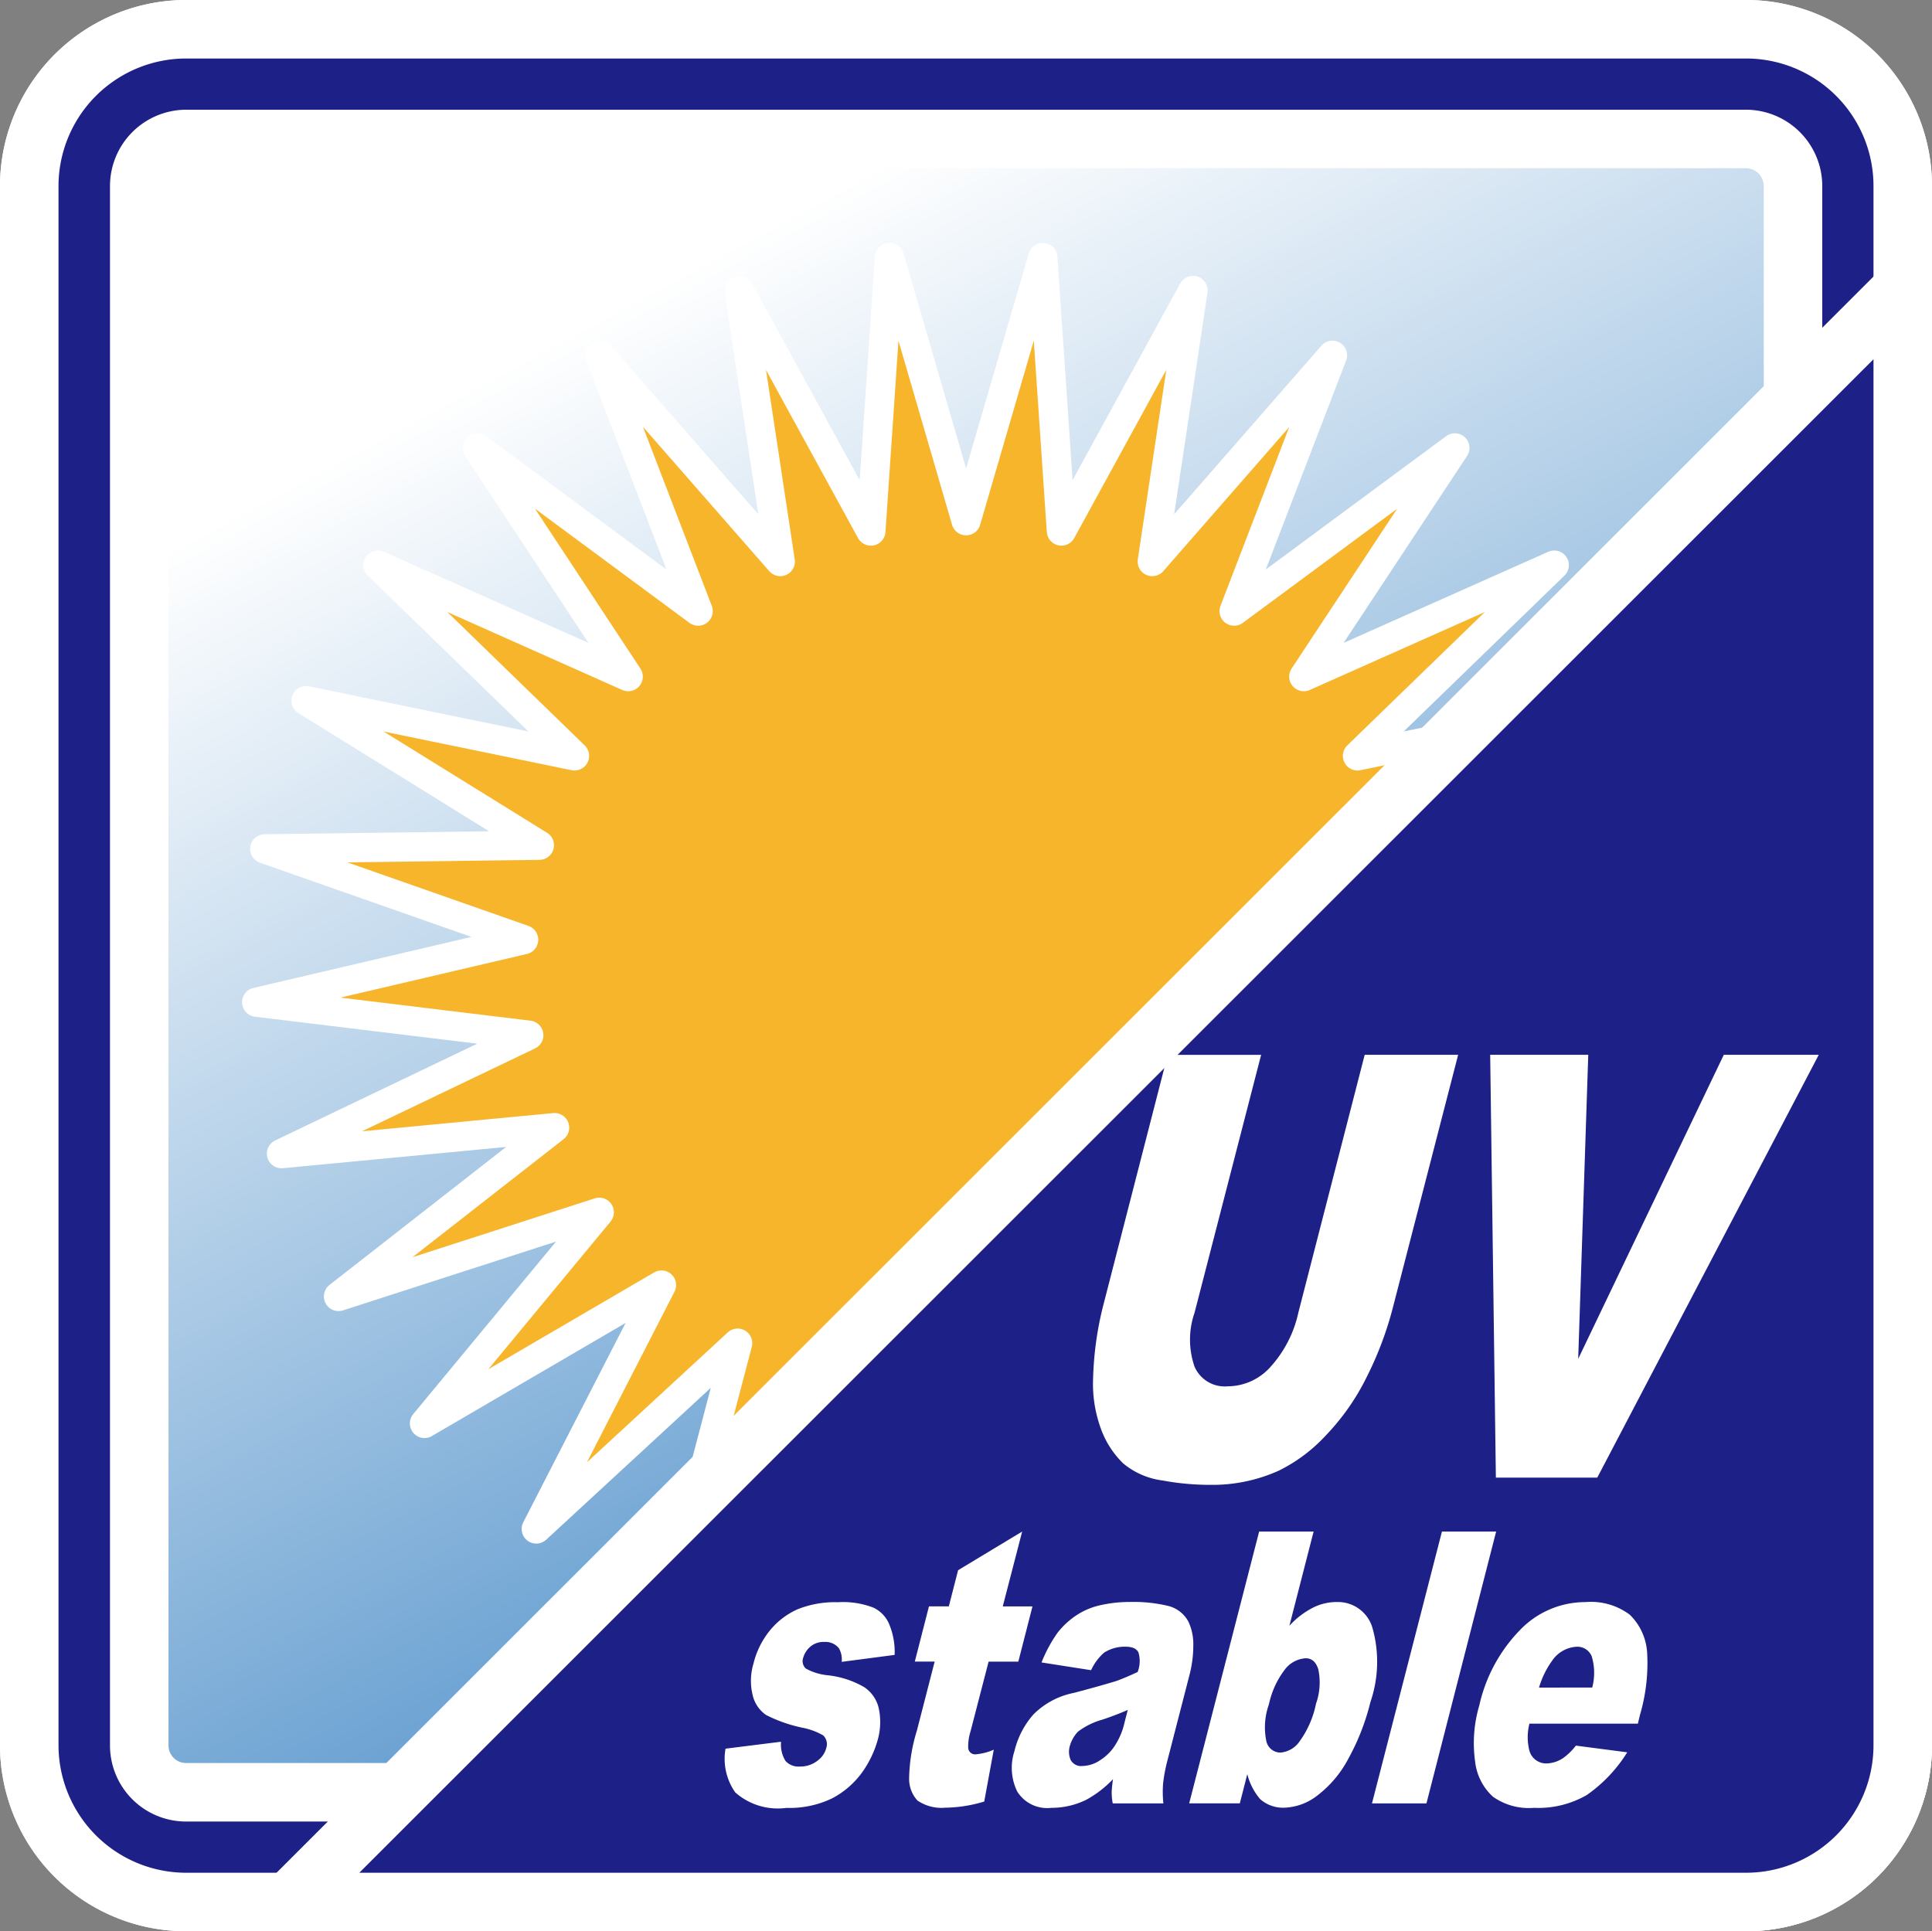 <svg xmlns="http://www.w3.org/2000/svg" xmlns:xlink="http://www.w3.org/1999/xlink" width="29.193" height="29.185" viewBox="0 0 29.193 29.185"><rect x="0" y="0" width="29.193" height="29.185" fill="#808080" stroke="none"/><defs><style>.cls-1{fill:#1d2087;stroke-width:0.884px;}.cls-1,.cls-3{stroke:#fff;}.cls-2{fill:url(#linear-gradient);}.cls-3{fill:#f7b52c;stroke-linecap:round;stroke-linejoin:round;stroke-width:0.442px;}.cls-4{fill:#fff;}</style><linearGradient id="linear-gradient" x1="5.938" y1="-1.452" x2="25.857" y2="35.455" gradientUnits="userSpaceOnUse"><stop offset="0.166" stop-color="#fff"/><stop offset="0.767" stop-color="#2f7cc0"/></linearGradient></defs><title>uv_stable_c_s</title><g id="レイヤー_2" data-name="レイヤー 2"><g id="レイアウト"><path class="cls-1" d="M2.814.442H26.383A2.368,2.368,0,0,1,28.751,2.81v23.565A2.368,2.368,0,0,1,26.383,28.743H2.81A2.368,2.368,0,0,1,.442,26.375V2.814A2.372,2.372,0,0,1,2.814.442Z"/><path class="cls-2" d="M2.814,2.1H26.383a.71.71,0,0,1,.71.71V26.375a.71.71,0,0,1-.71.71H2.814a.71.71,0,0,1-.71-.71V2.81A.71.71,0,0,1,2.814,2.1Z"/><path class="cls-1" d="M2.814,28.743A2.372,2.372,0,0,1,.442,26.375V2.81A2.372,2.372,0,0,1,2.814.442H26.383A2.369,2.369,0,0,1,28.751,2.81V26.375A2.369,2.369,0,0,1,26.383,28.743ZM27.093,2.81a.713.713,0,0,0-.71-.71H2.814a.712.712,0,0,0-.71.71V26.375a.708.708,0,0,0,.71.71H26.383a.708.708,0,0,0,.71-.71Z"/><polygon class="cls-3" points="14.598 7.869 15.757 3.891 16.038 8.025 18.027 4.39 17.411 8.486 20.134 5.369 18.648 9.235 21.983 6.769 19.701 10.225 23.485 8.54 20.512 11.423 24.569 10.588 21.05 12.773 25.193 12.828 21.281 14.201 25.318 15.145 21.206 15.644 24.944 17.434 20.816 17.041 24.085 19.592 20.142 18.32 22.783 21.511 19.198 19.42 21.093 23.106 18.051 20.298 19.108 24.304 16.736 20.906 16.904 25.045 15.32 21.214 14.598 25.295 13.873 21.214 12.289 25.045 12.461 20.906 10.093 24.304 11.146 20.298 8.103 23.106 9.995 19.42 6.414 21.511 9.055 18.32 5.115 19.592 8.38 17.041 4.253 17.434 7.99 15.644 3.879 15.145 7.912 14.201 4 12.828 8.15 12.773 4.624 10.588 8.681 11.423 5.712 8.54 9.492 10.225 7.214 6.769 10.549 9.235 9.063 5.369 11.79 8.486 11.169 4.39 13.159 8.025 13.44 3.891 14.598 7.869"/><path class="cls-1" d="M4.362,28.743H26.383A2.369,2.369,0,0,0,28.751,26.375V4.362Z"/><path class="cls-4" d="M20.621,15.94h1.412l-.983,3.807a5.236,5.236,0,0,1-.402,1.069,3.512,3.512,0,0,1-.62.882,2.416,2.416,0,0,1-.706.527,2.441,2.441,0,0,1-1.042.214,3.928,3.928,0,0,1-.714-.066,1.158,1.158,0,0,1-.593-.257,1.389,1.389,0,0,1-.347-.55,1.969,1.969,0,0,1-.109-.737,5.021,5.021,0,0,1,.148-1.081l.979-3.807h1.412l-1.006,3.897a1.244,1.244,0,0,0,0,.815.496.496,0,0,0,.499.297.871.871,0,0,0,.648-.293,1.789,1.789,0,0,0,.421-.819Z"/><path class="cls-4" d="M22.517,15.94h1.482l-.152,4.595,2.2-4.595h1.435l-3.347,6.39H22.603Z"/><path class="cls-4" d="M10.963,26.426l.839-.105a.471.471,0,0,0,.066.289.262.262,0,0,0,.215.086.423.423,0,0,0,.281-.097.338.338,0,0,0,.121-.183.182.182,0,0,0-.047-.191,1.013,1.013,0,0,0-.32-.117,2.181,2.181,0,0,1-.542-.191.499.499,0,0,1-.203-.3.903.903,0,0,1,.012-.476,1.271,1.271,0,0,1,.253-.507,1.132,1.132,0,0,1,.417-.316,1.516,1.516,0,0,1,.605-.105,1.266,1.266,0,0,1,.538.082.48.48,0,0,1,.238.25,1.087,1.087,0,0,1,.082.464l-.8.105a.333.333,0,0,0-.043-.207.259.259,0,0,0-.215-.094.309.309,0,0,0-.214.07.343.343,0,0,0-.109.168.152.152,0,0,0,.039.164.853.853,0,0,0,.324.101,1.388,1.388,0,0,1,.558.18.522.522,0,0,1,.222.328.995.995,0,0,1-.016.464,1.572,1.572,0,0,1-.242.503,1.308,1.308,0,0,1-.449.386,1.483,1.483,0,0,1-.69.144.97.97,0,0,1-.773-.234A.882.882,0,0,1,10.963,26.426Z"/><path class="cls-4" d="M15.445,23.145l-.293,1.131h.449l-.214.835h-.449l-.273,1.053a.762.762,0,0,0-.035.254.104.104,0,0,0,.117.093.846.846,0,0,0,.269-.07l-.144.784a2.121,2.121,0,0,1-.589.093.644.644,0,0,1-.421-.109.487.487,0,0,1-.125-.332,2.568,2.568,0,0,1,.117-.722l.269-1.045h-.3l.214-.835h.3l.14-.546Z"/><path class="cls-4" d="M16.487,25.24l-.749-.117a2.126,2.126,0,0,1,.242-.449,1.203,1.203,0,0,1,.312-.281,1.072,1.072,0,0,1,.343-.137,2.002,2.002,0,0,1,.437-.047,2.245,2.245,0,0,1,.577.059.477.477,0,0,1,.308.238.798.798,0,0,1,.074.359,1.764,1.764,0,0,1-.055.437l-.339,1.315a2.417,2.417,0,0,0-.062.332,1.628,1.628,0,0,0,.004.304H16.814a.86.86,0,0,1-.016-.179,1.755,1.755,0,0,1,.02-.187,1.666,1.666,0,0,1-.398.308,1.182,1.182,0,0,1-.534.125.533.533,0,0,1-.515-.246.812.812,0,0,1-.043-.609,1.288,1.288,0,0,1,.289-.558,1.186,1.186,0,0,1,.609-.324c.328-.086.538-.148.64-.179.097-.035.207-.082.324-.137a.456.456,0,0,0,.012-.296c-.027-.055-.09-.086-.195-.086a.578.578,0,0,0-.324.09A.776.776,0,0,0,16.487,25.24Zm.554.601c-.129.055-.257.105-.39.148a1.097,1.097,0,0,0-.363.18.521.521,0,0,0-.121.211.31.31,0,0,0,.012.218.178.178,0,0,0,.175.09.502.502,0,0,0,.277-.093.723.723,0,0,0,.222-.226,1.073,1.073,0,0,0,.141-.347Z"/><path class="cls-4" d="M19.026,23.145h.823l-.366,1.424a1.246,1.246,0,0,1,.347-.269.788.788,0,0,1,.37-.09.543.543,0,0,1,.538.39,1.881,1.881,0,0,1-.031,1.123,3.484,3.484,0,0,1-.335.858,1.689,1.689,0,0,1-.468.554.858.858,0,0,1-.499.183.522.522,0,0,1-.363-.129.927.927,0,0,1-.195-.378l-.113.441H17.969Zm.148,2.61a1.03,1.03,0,0,0-.039.558.218.218,0,0,0,.215.172.392.392,0,0,0,.289-.172,1.459,1.459,0,0,0,.246-.566.955.955,0,0,0,.035-.519c-.035-.113-.097-.168-.191-.168a.427.427,0,0,0-.316.172A1.308,1.308,0,0,0,19.174,25.755Z"/><path class="cls-4" d="M21.788,23.145H22.607L21.554,27.253h-.823Z"/><path class="cls-4" d="M24.749,26.048H23.11a.829.829,0,0,0,0,.41.262.262,0,0,0,.261.191.473.473,0,0,0,.25-.082.921.921,0,0,0,.191-.187l.776.101a2.214,2.214,0,0,1-.609.644,1.464,1.464,0,0,1-.8.195.936.936,0,0,1-.62-.168.842.842,0,0,1-.269-.527,2.008,2.008,0,0,1,.063-.854,2.369,2.369,0,0,1,.608-1.131,1.367,1.367,0,0,1,.995-.429.977.977,0,0,1,.671.191.876.876,0,0,1,.261.562,2.762,2.762,0,0,1-.109.956Zm-.69-.546a.867.867,0,0,0-.008-.472.233.233,0,0,0-.234-.144.48.48,0,0,0-.367.215,1.322,1.322,0,0,0-.195.402Z"/></g></g></svg>